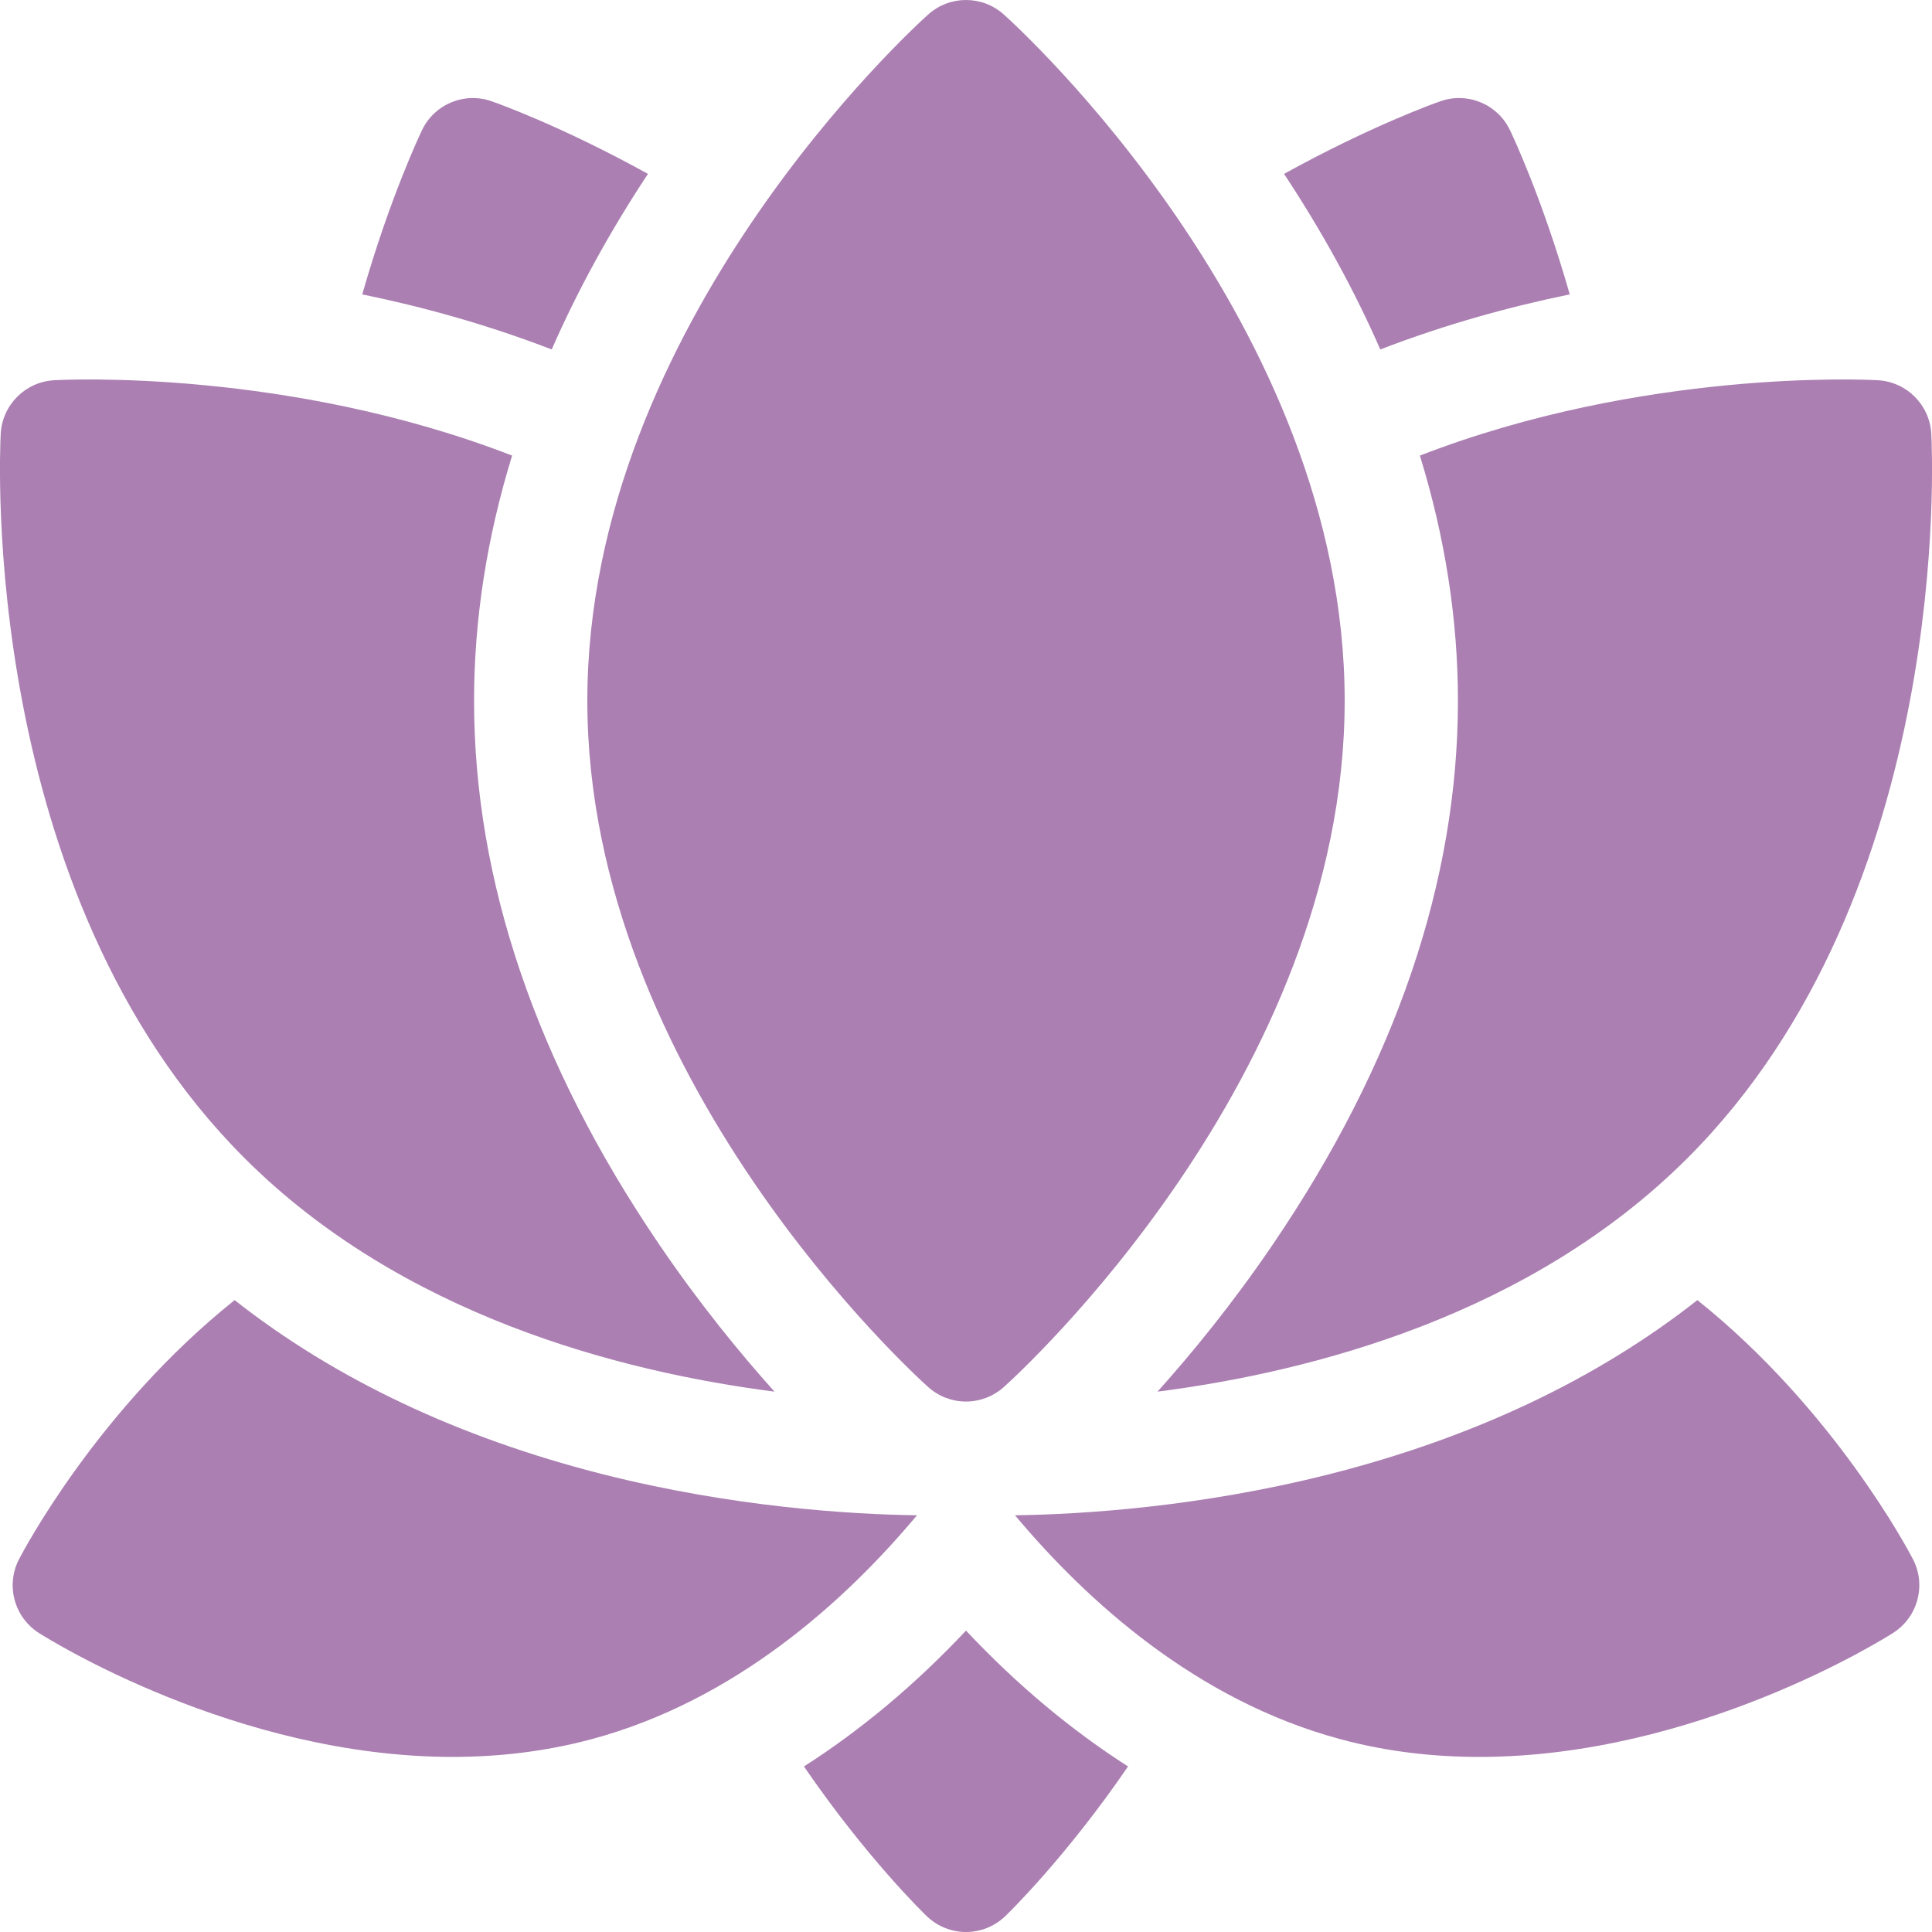 <svg xmlns="http://www.w3.org/2000/svg" width="16" height="16" viewBox="0 0 16 16" fill="none"><g clip-path="url(#clip0_375_6122)"><path d="M8.406 12.549C9.002 13.261 9.912 14.085 11.104 14.404C11.49 14.508 11.876 14.55 12.251 14.55C14.045 14.55 15.6 13.573 15.678 13.523C15.883 13.392 15.954 13.127 15.842 12.912C15.806 12.842 15.187 11.67 14.057 10.767C13.224 11.422 12.203 11.906 11.008 12.209C9.928 12.482 8.957 12.541 8.406 12.549ZM1.943 10.767C0.813 11.67 0.194 12.842 0.158 12.912C0.046 13.127 0.117 13.392 0.321 13.523C0.4 13.573 1.955 14.55 3.749 14.55C4.124 14.55 4.51 14.507 4.896 14.404C6.088 14.085 6.998 13.261 7.594 12.549C7.043 12.541 6.072 12.482 4.992 12.209C3.798 11.906 2.776 11.422 1.943 10.767ZM8 13.504C7.58 13.951 7.129 14.328 6.658 14.629C7.172 15.38 7.646 15.841 7.675 15.869C7.766 15.956 7.883 16 8 16C8.117 16 8.234 15.956 8.325 15.869C8.354 15.841 8.828 15.38 9.342 14.629C8.871 14.328 8.42 13.951 8 13.504ZM13 2.438C12.771 1.636 12.521 1.111 12.505 1.078C12.402 0.862 12.153 0.759 11.928 0.839C11.894 0.85 11.354 1.042 10.634 1.44C10.953 1.923 11.218 2.408 11.431 2.894C11.968 2.687 12.502 2.54 13 2.438ZM5.366 1.44C4.646 1.042 4.106 0.85 4.072 0.839C3.847 0.759 3.598 0.862 3.495 1.078C3.479 1.111 3.229 1.636 3 2.438C3.498 2.54 4.032 2.687 4.569 2.894C4.782 2.408 5.047 1.923 5.366 1.44ZM3.926 5.803C3.926 5.13 4.032 4.452 4.241 3.773C2.389 3.055 0.546 3.143 0.449 3.149C0.21 3.162 0.02 3.352 0.006 3.591C-0.002 3.745 -0.176 7.389 2.023 9.589C3.322 10.888 5.124 11.359 6.414 11.525C6.133 11.212 5.793 10.798 5.457 10.303C4.441 8.808 3.926 7.294 3.926 5.803ZM15.994 3.591C15.98 3.352 15.79 3.162 15.551 3.149C15.454 3.143 13.611 3.055 11.759 3.773C11.968 4.452 12.074 5.13 12.074 5.803C12.074 7.294 11.559 8.808 10.543 10.303C10.207 10.798 9.867 11.212 9.586 11.525C10.877 11.359 12.678 10.888 13.977 9.589C16.177 7.389 16.002 3.745 15.994 3.591Z" fill="#AB7FB2"></path><path d="M8 11.607C7.884 11.607 7.773 11.564 7.687 11.487C7.572 11.384 4.864 8.923 4.864 5.803C4.864 2.684 7.572 0.223 7.687 0.12C7.865 -0.04 8.135 -0.04 8.313 0.12C8.428 0.223 11.136 2.684 11.136 5.803C11.136 8.923 8.428 11.384 8.313 11.487C8.227 11.564 8.115 11.607 8 11.607Z" fill="#AB7FB2"></path></g><defs><clipPath id="clip0_375_6122"><rect width="16" height="16" fill="white"></rect></clipPath></defs></svg>